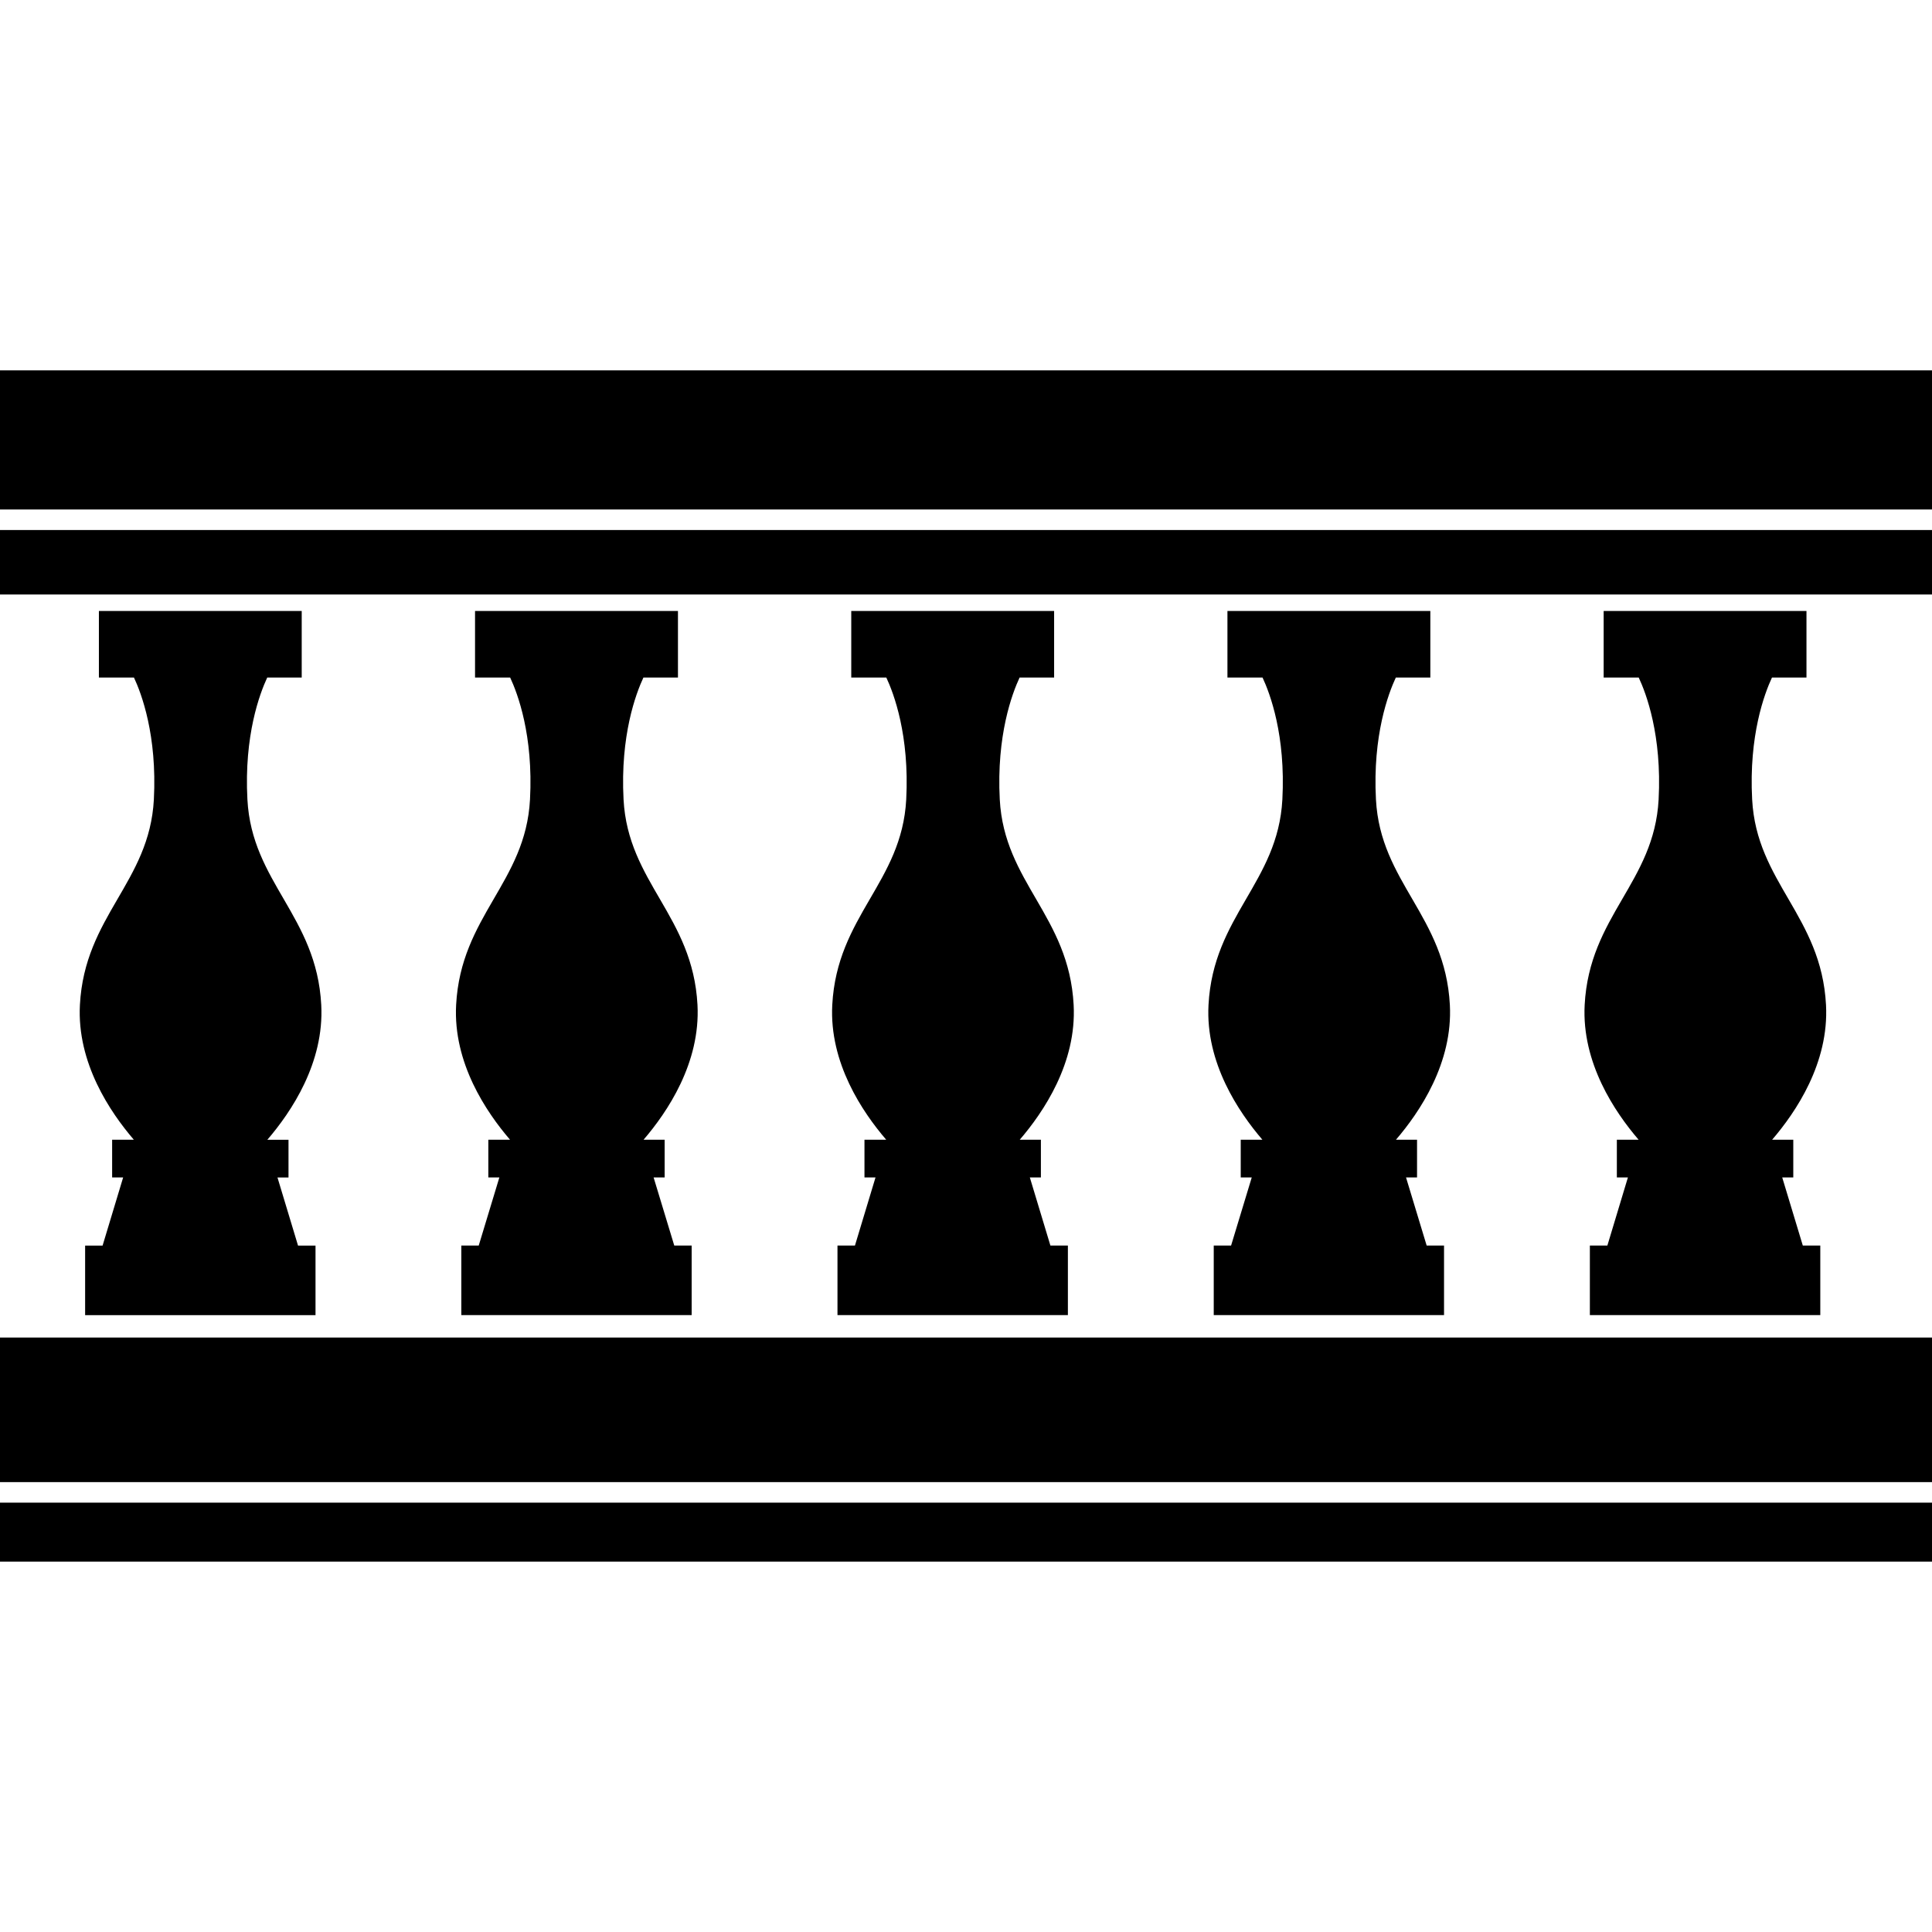 <?xml version="1.0" encoding="UTF-8"?> <svg xmlns="http://www.w3.org/2000/svg" xmlns:xlink="http://www.w3.org/1999/xlink" version="1.1" x="0px" y="0px" viewBox="0 0 100 100" xml:space="preserve"><g><g><path d="M12.806,41.381c-0.178-3.322,0.642-5.489,1.026-6.311h1.785v-3.447H5.119v3.447h1.815c0.386,0.822,1.204,2.989,1.03,6.311 c-0.229,4.302-3.583,6.02-3.828,10.633c-0.159,3.001,1.562,5.547,2.792,6.979H5.804v1.952h0.57L5.31,64.471H4.406v3.6h11.925v-3.6 h-0.905l-1.064-3.525h0.571v-1.952h-1.095c1.231-1.432,2.95-3.978,2.79-6.979C16.385,47.401,13.034,45.683,12.806,41.381z"></path><path d="M32.275,41.381c-0.176-3.322,0.644-5.489,1.028-6.311h1.788v-3.447H24.588v3.447h1.818 c0.385,0.822,1.204,2.989,1.027,6.311c-0.228,4.302-3.579,6.02-3.824,10.633c-0.161,3.001,1.56,5.547,2.791,6.979h-1.124v1.952 h0.571l-1.068,3.525h-0.901v3.6H35.8v-3.6h-0.9l-1.069-3.525h0.571v-1.952h-1.092c1.231-1.432,2.95-3.978,2.792-6.979 C35.857,47.401,32.503,45.683,32.275,41.381z"></path><path d="M51.748,41.381c-0.176-3.322,0.643-5.489,1.026-6.311h1.787v-3.447h-10.5v3.447h1.815c0.386,0.822,1.204,2.989,1.03,6.311 c-0.229,4.302-3.583,6.02-3.828,10.633c-0.159,3.001,1.562,5.547,2.793,6.979h-1.126v1.952h0.571l-1.064,3.525h-0.904v3.6h11.926 v-3.6h-0.905l-1.064-3.525h0.572v-1.952h-1.096c1.232-1.432,2.952-3.978,2.791-6.979C55.328,47.401,51.977,45.683,51.748,41.381z"></path><path d="M71.219,41.381c-0.177-3.322,0.645-5.489,1.028-6.311h1.787v-3.447H63.532v3.447h1.817 c0.385,0.822,1.203,2.989,1.026,6.311c-0.229,4.302-3.577,6.02-3.823,10.633c-0.161,3.001,1.561,5.547,2.79,6.979h-1.122v1.952 h0.57l-1.069,3.525h-0.898v3.6h11.92v-3.6h-0.899l-1.068-3.525h0.57v-1.952h-1.092c1.23-1.432,2.949-3.978,2.791-6.979 C74.801,47.401,71.447,45.683,71.219,41.381z"></path><path d="M92.248,60.945h0.572v-1.952h-1.096c1.232-1.432,2.951-3.978,2.79-6.979c-0.245-4.613-3.595-6.332-3.823-10.633 c-0.177-3.322,0.642-5.489,1.026-6.311h1.786v-3.447H83.005v3.447h1.815c0.387,0.822,1.205,2.989,1.03,6.311 c-0.23,4.302-3.584,6.02-3.828,10.633c-0.158,3.001,1.562,5.547,2.793,6.979h-1.127v1.952h0.572l-1.063,3.525h-0.906v3.6h11.927 v-3.6h-0.905L92.248,60.945z"></path></g><g><rect y="19.17" width="100" height="7.201"></rect><rect y="27.434" width="100" height="3.337"></rect></g><g><rect y="69.231" width="100" height="7.483"></rect><rect y="77.777" width="100" height="3.052"></rect></g></g></svg> 